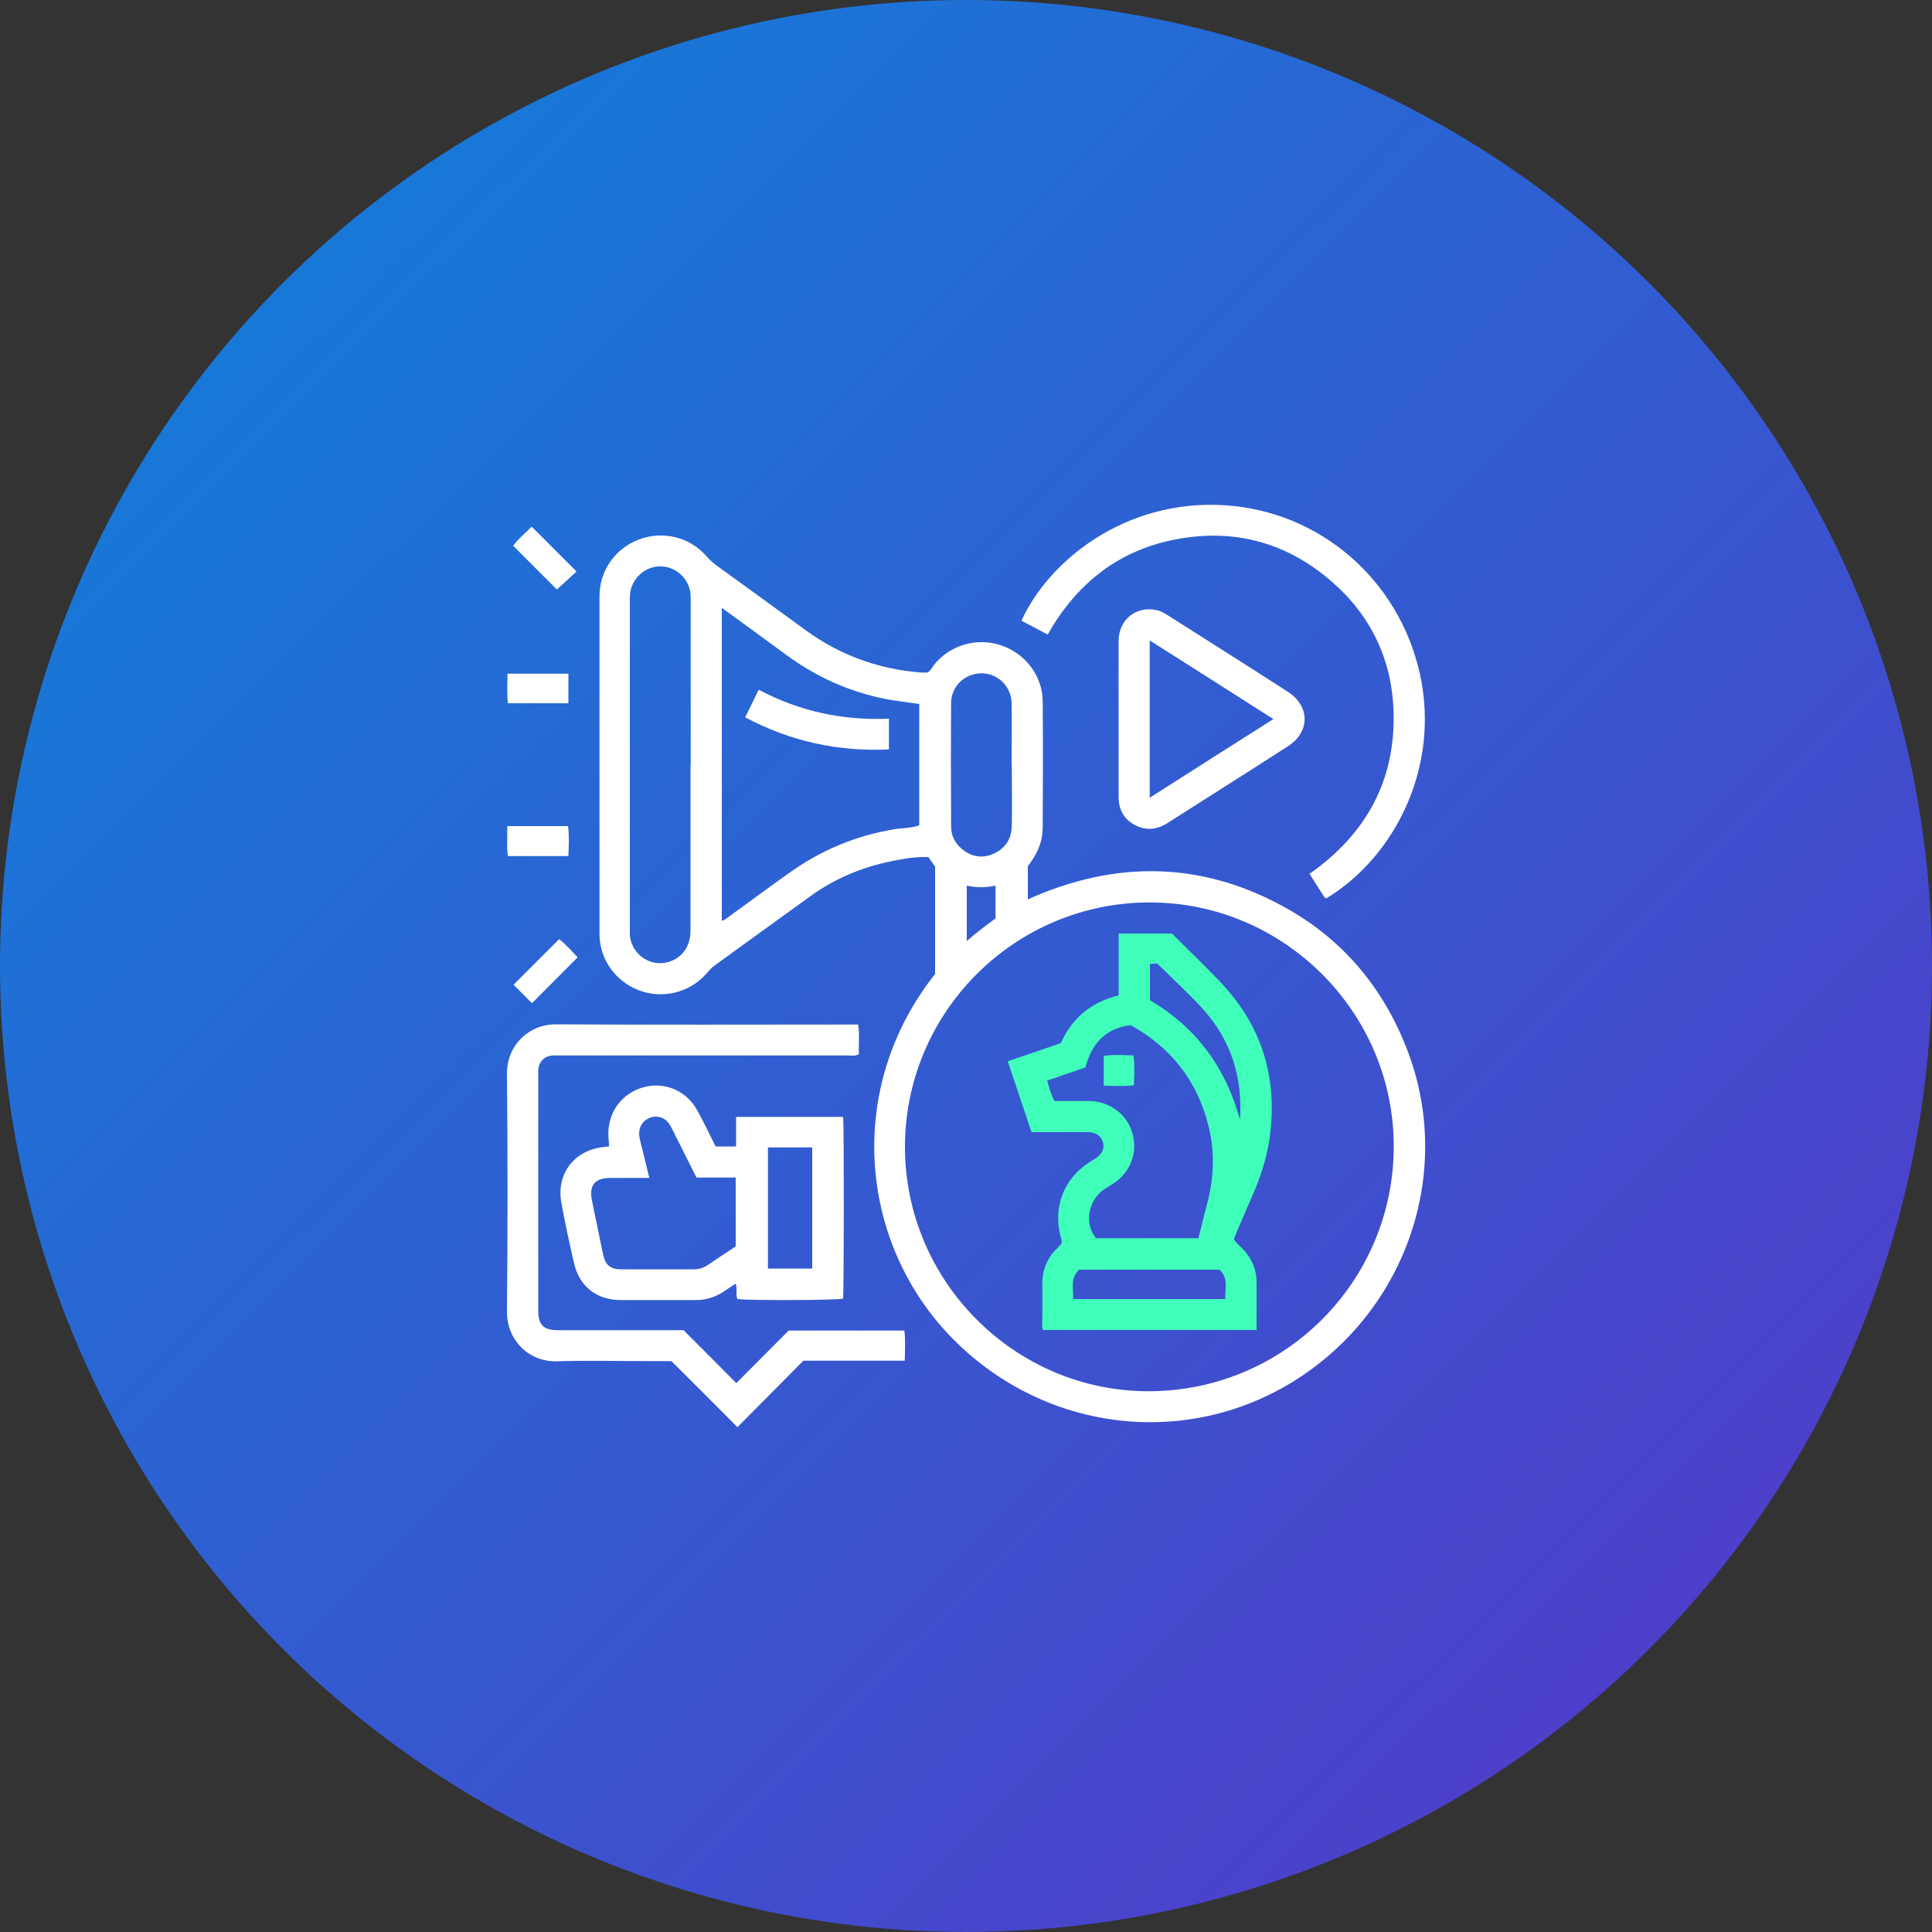 <?xml version="1.0" encoding="UTF-8"?><svg id="Layer_1" xmlns="http://www.w3.org/2000/svg" width="100" height="100" xmlns:xlink="http://www.w3.org/1999/xlink" viewBox="0 0 100 100"><rect x="0" y="0" width="100" height="100" fill="#333333" stroke="none"/><defs><linearGradient id="linear-gradient" x1="99.15" y1="99.53" x2="1.67" y2="1.3" gradientUnits="userSpaceOnUse"><stop offset="0" stop-color="#5834c7"/><stop offset="1" stop-color="#0d83db"/></linearGradient></defs><circle cx="50" cy="50" r="50" style="fill:url(#linear-gradient);"/><g><path d="M48.4,50.41v-5.55c-.1-.14-.21-.31-.35-.5-.63-.02-1.26,.08-1.88,.21-1.54,.31-2.96,.9-4.23,1.82-1.66,1.19-3.31,2.4-4.96,3.59-.18,.13-.31,.29-.45,.45-.88,.97-2.27,1.29-3.48,.82-1.2-.46-2.02-1.61-2.02-2.9,0-5.83,0-11.67,0-17.5,0-1.32,.83-2.48,2.05-2.93,1.23-.46,2.6-.13,3.47,.85,.17,.19,.34,.36,.54,.5,1.55,1.12,3.09,2.24,4.64,3.37,1.78,1.29,3.77,2,5.95,2.17,.07,0,.13,0,.2,0,.05,0,.1,0,.15-.01,.14-.09,.21-.25,.31-.38,.82-1.03,2.21-1.44,3.47-1.02,1.26,.42,2.15,1.58,2.16,2.9,.02,2.17,.01,4.35,0,6.53,0,.75-.3,1.41-.77,2v1.72c4.5-2.02,8.95-1.99,13.28,.4,3.01,1.66,5.11,4.16,6.35,7.37,2.43,6.29,0,13.46-5.77,17.11-5.75,3.63-13.22,2.66-17.97-2.37-4.63-4.91-5.33-12.8-.68-18.66Zm-1.56,8.95c0,6.94,5.66,12.64,12.59,12.65,7.02,.01,12.71-5.66,12.71-12.68,0-6.93-5.68-12.61-12.61-12.62-7-.01-12.68,5.66-12.69,12.65Zm-9.48-27.9v16.2c.19-.05,.3-.17,.43-.26,1.04-.75,2.07-1.52,3.12-2.26,1.62-1.15,3.41-1.89,5.38-2.22,.43-.07,.88-.05,1.29-.2v-6.28c-.58-.09-1.14-.15-1.69-.25-1.92-.37-3.66-1.16-5.23-2.32-1.07-.79-2.15-1.57-3.3-2.41Zm-1.61,8.15c0-2.8,0-5.6,0-8.4,0-.16,0-.33-.01-.49-.09-.75-.7-1.34-1.44-1.4-.74-.06-1.42,.42-1.64,1.16-.07,.24-.06,.49-.06,.73,0,5.58,0,11.17,0,16.75,0,.15,0,.3,0,.44,.09,1.03,1.11,1.7,2.07,1.37,.67-.23,1.07-.81,1.07-1.61,0-2.85,0-5.7,0-8.55Zm16.61-.02h0c0-1.07,.02-2.14,0-3.21-.02-.86-.72-1.53-1.56-1.53-.84,0-1.56,.65-1.57,1.52-.02,2.14-.01,4.28,0,6.42,0,.45,.19,.83,.53,1.13,.49,.42,1.06,.54,1.66,.27,.61-.27,.94-.76,.95-1.44,.02-1.05,0-2.11,0-3.16Zm-2.32,6.25v2.87c.52-.46,1.02-.83,1.49-1.17v-1.7c-.51,.11-.98,.11-1.49,0Z" style="fill:#fff;"/><path d="M35.38,68.85c.91,.91,1.83,1.83,2.73,2.74,.92-.92,1.84-1.85,2.71-2.72h5.99c.06,.51,.03,1.02,.02,1.56h-5.25c-1.14,1.15-2.28,2.31-3.41,3.44-1.15-1.16-2.3-2.31-3.42-3.42-.46,0-.83,0-1.19,0-1.58,0-3.16-.04-4.74,.01-1.47,.04-2.59-1.12-2.58-2.57,.04-4.1,.04-8.21,0-12.31-.01-1.49,1.15-2.57,2.53-2.56,5.07,.03,10.15,.01,15.22,.01,.13,0,.26,0,.43,0,.08,.52,.01,1.03,.04,1.53-.21,.12-.41,.07-.6,.07-4.93,0-9.85,0-14.78,0-.16,0-.33,0-.49,0-.42,.04-.69,.32-.73,.74-.01,.13,0,.26,0,.4,0,3.97,0,7.94,0,11.91,0,.05,0,.1,0,.15,0,.75,.27,1.02,1.01,1.02,1.14,0,2.27,0,3.41,0,1,0,2.01,0,3.11,0Z" style="fill:#fff;"/><path d="M43.64,57.81c.05,.52,.04,8.99,0,9.41-.37,.08-4.82,.1-5.47,.02-.11-.24,.01-.51-.09-.8-.22,.14-.42,.27-.62,.41-.45,.3-.94,.45-1.49,.44-1.28,0-2.57,0-3.85,0-1.24,0-2.14-.71-2.41-1.92-.24-1.03-.46-2.06-.65-3.09-.29-1.56,.7-2.8,2.29-2.92,.05,0,.09-.02,.18-.03-.01-.18-.03-.35-.04-.53-.05-1.2,.67-2.2,1.8-2.52,1.11-.31,2.25,.17,2.81,1.21,.33,.6,.63,1.23,.94,1.85h1.06v-1.53h5.54Zm-5.56,6.69v-3.55h-2.03c-.4-.8-.8-1.6-1.2-2.39-.07-.15-.15-.3-.24-.43-.23-.3-.59-.4-.93-.29-.37,.12-.59,.43-.6,.82,0,.15,.03,.29,.07,.44,.15,.6,.3,1.21,.46,1.87-.71,0-1.36,0-2.02,0-.8,0-1.11,.38-.95,1.17,.19,.93,.38,1.87,.58,2.8,.11,.54,.38,.76,.93,.76,1.25,0,2.5,0,3.75,0,.26,0,.48-.06,.7-.2,.49-.33,.98-.66,1.48-.99Zm1.67-5.11v6.27h2.29v-6.27h-2.29Z" style="fill:#fff;"/><path d="M54.22,32.84c-.49-.26-.92-.49-1.35-.71,1.39-3.07,5.33-6.3,10.51-5.98,4.94,.31,9.04,3.85,10.12,8.76,1.05,4.82-1.32,9.45-4.85,11.59-.08-.03-.13-.1-.17-.17-.23-.36-.46-.72-.7-1.1,2.92-2.05,4.46-4.83,4.35-8.4-.08-2.68-1.17-4.96-3.19-6.72-2.3-2-4.98-2.76-7.99-2.21-3.01,.55-5.2,2.26-6.72,4.94Z" style="fill:#fff;"/><path d="M57.9,37.2c0-1.35-.01-2.7,0-4.05,.01-1.07,.89-1.78,1.92-1.58,.23,.04,.43,.15,.63,.28,2.07,1.32,4.14,2.62,6.2,3.95,1.16,.74,1.17,2.08,.02,2.82-2.07,1.34-4.16,2.65-6.24,3.98-.56,.36-1.14,.41-1.73,.08-.57-.32-.81-.83-.8-1.48,0-1.33,0-2.67,0-4Zm1.61-4.06v8.15c2.14-1.37,4.24-2.7,6.4-4.07-2.16-1.38-4.24-2.7-6.4-4.07Z" style="fill:#fff;"/><path d="M28.82,30.51c-.7-.7-1.46-1.46-2.26-2.26,.27-.37,.66-.69,.96-.99,.78,.78,1.56,1.56,2.32,2.32-.28,.26-.65,.6-1.02,.94Z" style="fill:#fff;"/><path d="M27.54,51.93c-.31-.31-.65-.65-.96-.96,.78-.78,1.56-1.56,2.36-2.36,.33,.25,.66,.63,.96,.94-.79,.79-1.56,1.57-2.37,2.38Z" style="fill:#fff;"/><path d="M29.42,34.87v1.53h-3.13c-.06-.5-.03-1-.02-1.53h3.15Z" style="fill:#fff;"/><path d="M26.25,42.76h3.15c.07,.51,.04,1.02,.02,1.55h-3.13c-.08-.5-.01-1-.04-1.55Z" style="fill:#fff;"/><path d="M57.9,51.51v-3.19h2.74c.09,.04,.18,.16,.28,.26,.77,.77,1.56,1.52,2.3,2.31,2.03,2.16,2.86,4.72,2.54,7.66-.12,1.11-.43,2.16-.87,3.18-.35,.8-.69,1.6-1.03,2.4,.12,.22,.31,.35,.47,.52,.46,.49,.71,1.06,.71,1.74,0,.8,0,1.61,0,2.45h-11.05c-.08-.2-.04-.41-.04-.62,0-.56,.01-1.12,0-1.68-.02-.77,.23-1.42,.79-1.95,.08-.08,.15-.17,.21-.24,.02-.16-.04-.28-.07-.41-.37-1.49,.2-2.94,1.49-3.77,.11-.07,.23-.14,.34-.21,.33-.22,.47-.52,.38-.83-.09-.32-.35-.52-.75-.53-.46-.01-.92,0-1.38,0-.51,0-1.02,0-1.57,0-.4-1.21-.81-2.41-1.23-3.67,.92-.31,1.83-.62,2.75-.94,.58-1.31,1.58-2.12,2.99-2.47Zm4.13,12.58c.16-.65,.31-1.26,.47-1.86,.34-1.32,.38-2.64,.05-3.96-.58-2.33-1.95-4.06-4.03-5.21-1.33,.17-2.02,.98-2.34,2.19-.67,.23-1.32,.45-1.98,.68,.11,.39,.2,.73,.38,1.06,.62,0,1.23,0,1.83,0,1.02,.02,1.9,.67,2.19,1.62,.3,.97-.04,1.98-.87,2.58-.2,.14-.42,.26-.62,.4-.74,.52-1.03,1.72-.38,2.5h5.31Zm1.09,1.63h-7.27c-.48,.46-.27,1.01-.31,1.52h7.88c-.02-.53,.18-1.07-.3-1.52Zm-3.6-15.81v1.86c2.4,1.41,3.93,3.5,4.66,6.19,.15-2.21-.47-4.15-1.96-5.78-.72-.79-1.52-1.51-2.3-2.29-.09-.03-.22-.02-.4,.01Z" style="fill:#40ffba;"/><path d="M46.01,38.79c-2.63,.12-5.08-.41-7.44-1.66,.23-.47,.45-.92,.7-1.43,2.11,1.12,4.35,1.6,6.74,1.5v1.59Z" style="fill:#fff;"/><path d="M57.13,56.19v-1.54c.51-.07,1.01-.04,1.54-.02,.07,.52,.04,1.02,.02,1.54-.52,.07-1.02,.04-1.56,.02Z" style="fill:#40ffba;"/></g></svg>